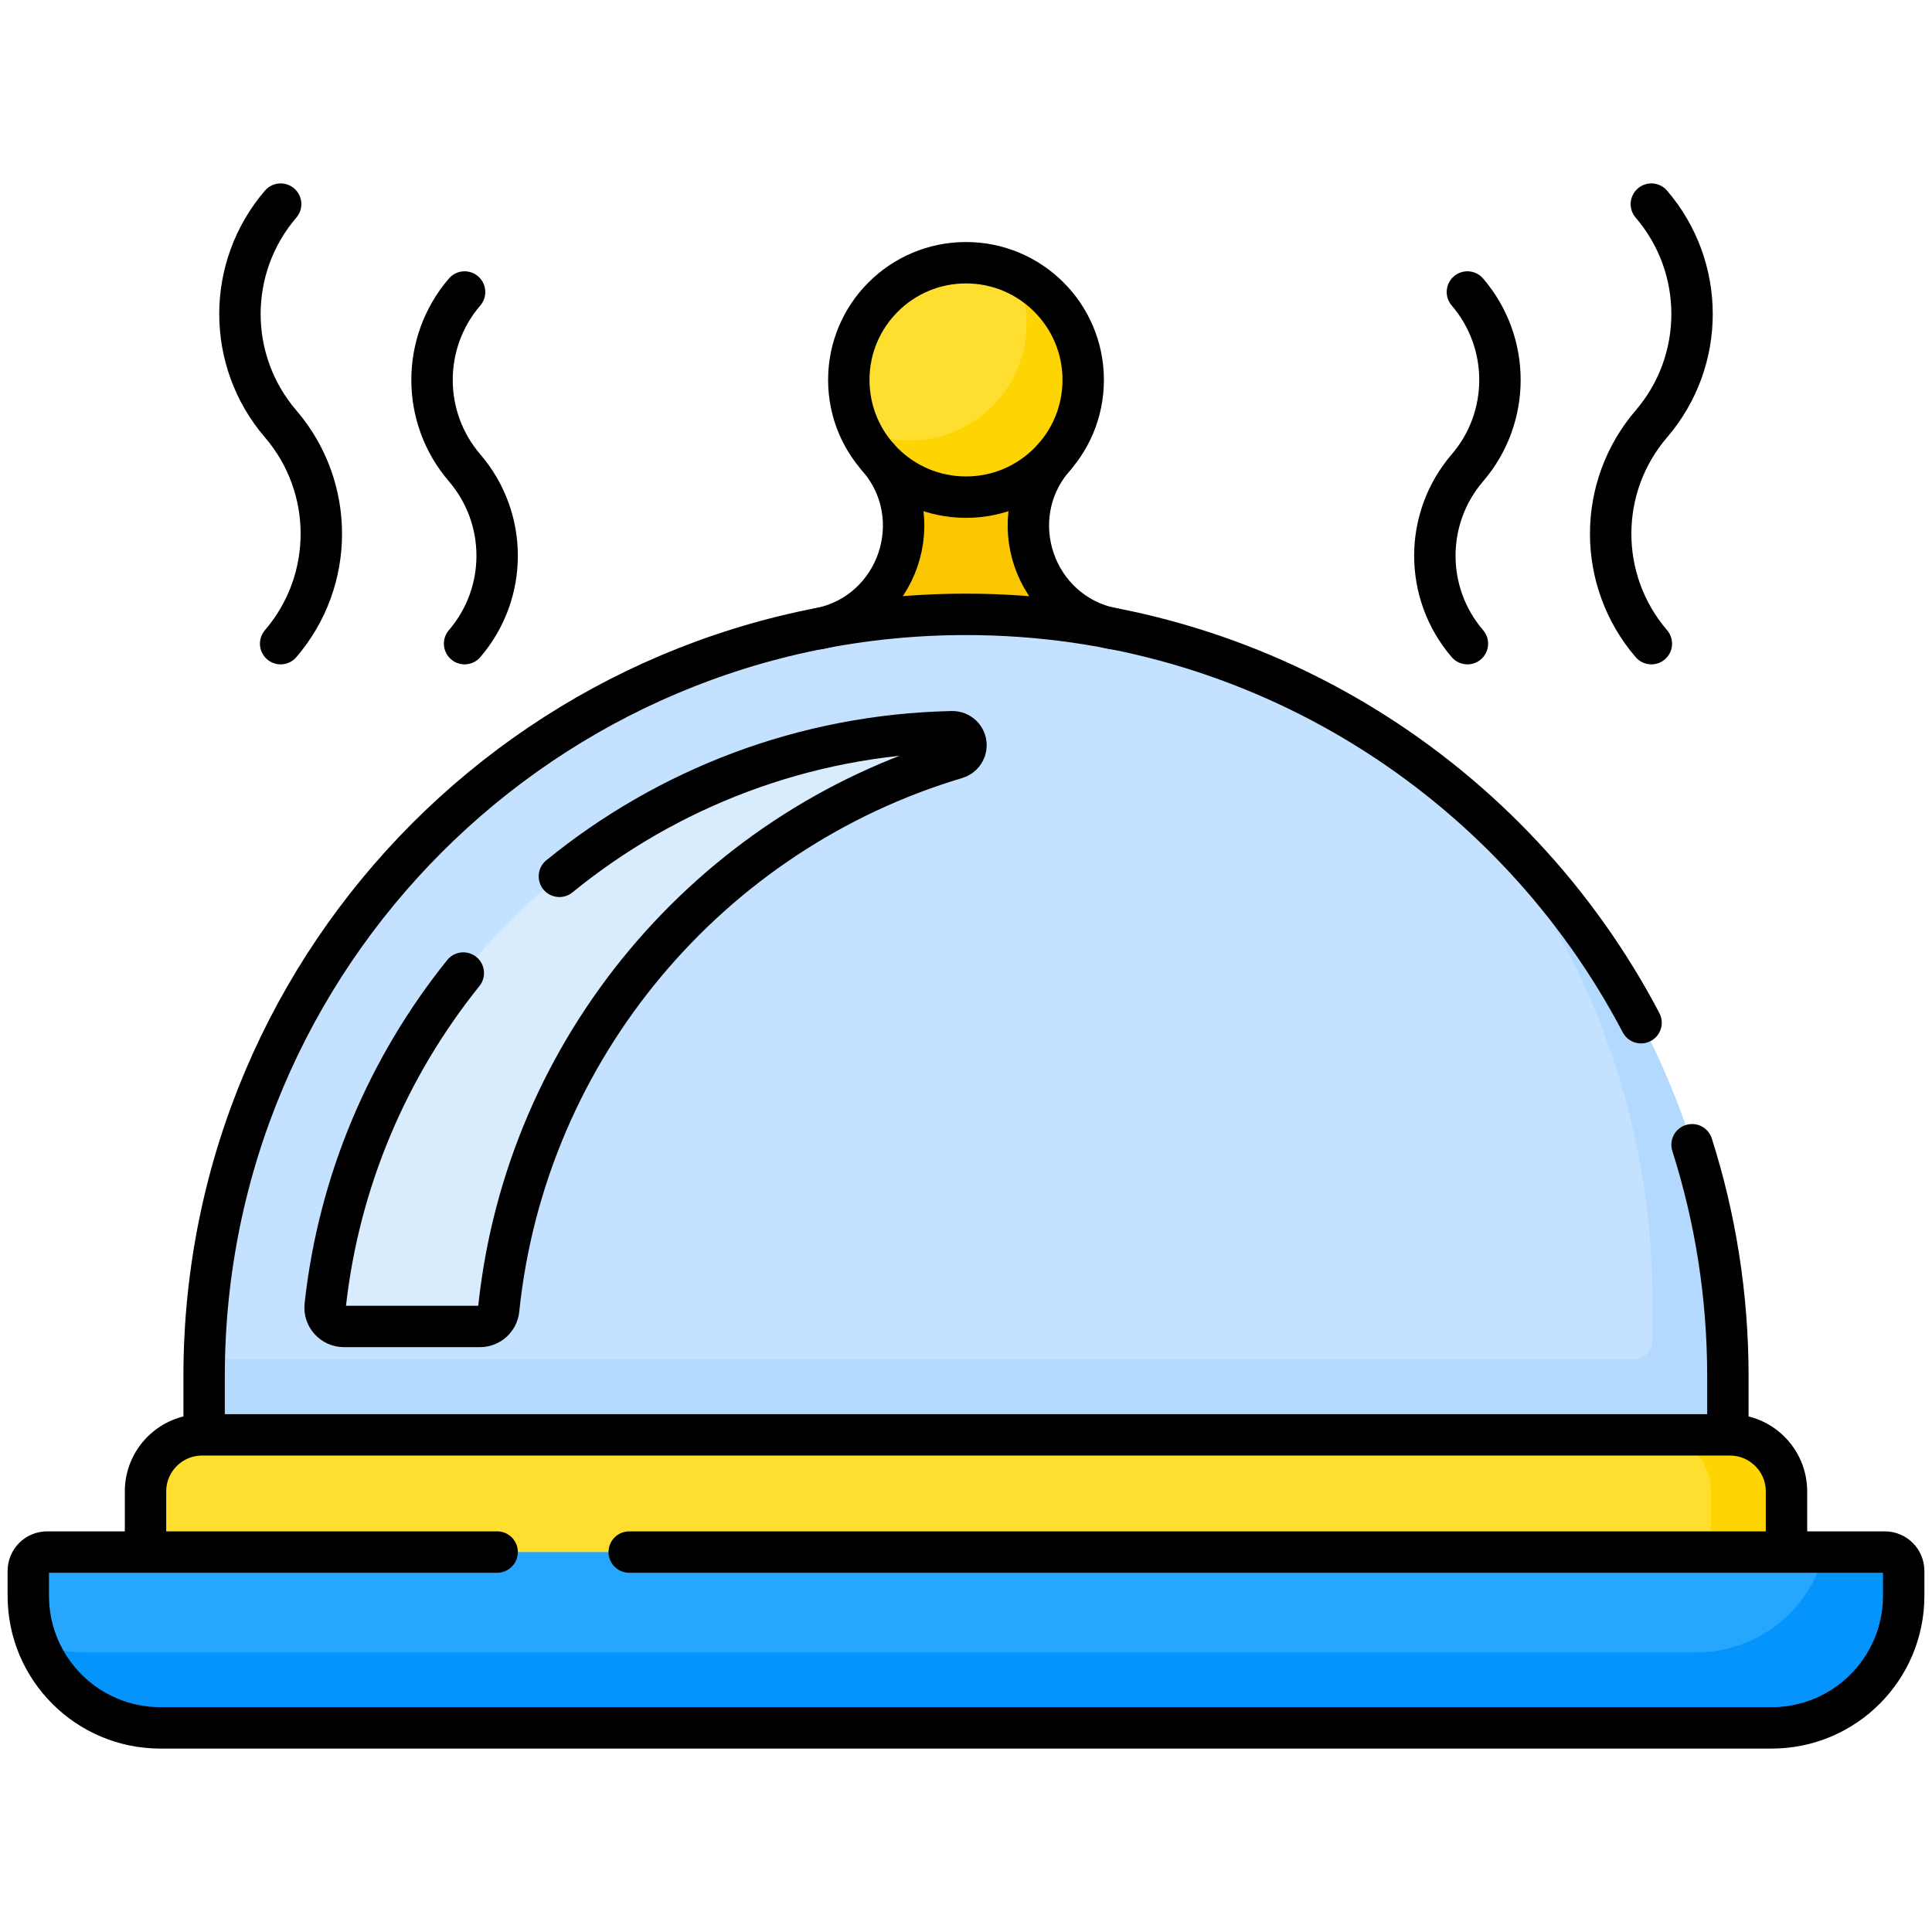 <svg width="140" height="140" viewBox="0 0 140 140" fill="none" xmlns="http://www.w3.org/2000/svg">
<path d="M76.398 33.118C72.556 37.519 74.918 44.429 80.651 45.556H59.349C65.081 44.429 67.444 37.519 63.602 33.118H76.398Z" fill="#FAC600"/>
<path d="M70 44.519C39.509 44.519 14.791 69.237 14.791 99.728V103.974L70 108.221L125.209 103.974V99.728C125.209 69.237 100.491 44.519 70 44.519Z" fill="#C4E2FF"/>
<path d="M106.209 58.05C114.637 67.744 119.74 80.405 119.74 94.259V97.139C119.74 97.894 119.128 98.506 118.373 98.506H14.805C14.796 98.912 14.791 99.319 14.791 99.728V103.975L70 108.221L125.209 103.975V99.728C125.209 83.091 117.849 68.172 106.209 58.05Z" fill="#B3DAFE"/>
<path d="M68.991 53.024C45.417 53.526 26.085 71.576 23.564 94.608C23.475 95.415 24.113 96.12 24.925 96.12H34.778C35.477 96.12 36.064 95.592 36.136 94.897C38.096 75.901 51.487 60.245 69.293 54.944C69.711 54.82 70 54.44 70 54.004C70 53.452 69.544 53.012 68.991 53.024Z" fill="#D8ECFE"/>
<path d="M129.456 112.468L70 116.715L10.545 112.468V108.076C10.545 105.811 12.381 103.975 14.646 103.975H125.354C127.619 103.975 129.456 105.811 129.456 108.076V112.468Z" fill="#FEDF30"/>
<path d="M129.456 108.076C129.456 105.811 127.619 103.975 125.354 103.975H119.885C122.151 103.975 123.987 105.811 123.987 108.076V112.859L129.456 112.468V108.076Z" fill="#FED402"/>
<path d="M128.379 125.209H11.621C6.336 125.209 2.051 120.924 2.051 115.638V113.835C2.051 113.08 2.663 112.468 3.418 112.468H136.582C137.337 112.468 137.949 113.08 137.949 113.835V115.638C137.949 120.924 133.664 125.209 128.379 125.209Z" fill="#26A6FE"/>
<path d="M136.582 112.468H132.203C131.173 116.643 127.404 119.74 122.91 119.74H6.152C4.933 119.74 3.767 119.512 2.695 119.096C4.081 122.672 7.555 125.209 11.621 125.209H128.379C133.664 125.209 137.949 120.924 137.949 115.638V113.835C137.949 113.08 137.337 112.468 136.582 112.468Z" fill="#0593FC"/>
<path d="M70 36.025C74.691 36.025 78.493 32.223 78.493 27.532C78.493 22.841 74.691 19.038 70 19.038C65.309 19.038 61.507 22.841 61.507 27.532C61.507 32.223 65.309 36.025 70 36.025Z" fill="#FEDF30"/>
<path d="M73.596 19.834C74.107 20.926 74.392 22.145 74.392 23.43C74.392 28.121 70.59 31.924 65.899 31.924C64.614 31.924 63.395 31.638 62.303 31.127C63.657 34.021 66.595 36.025 70 36.025C74.691 36.025 78.494 32.223 78.494 27.532C78.493 24.126 76.489 21.189 73.596 19.834Z" fill="#FED402"/>
<path d="M59.349 45.556C65.081 44.429 67.444 37.519 63.602 33.118" stroke="black" stroke-width="3" stroke-miterlimit="10" stroke-linecap="round" stroke-linejoin="round"/>
<path d="M76.398 33.118C72.556 37.519 74.918 44.429 80.651 45.556" stroke="black" stroke-width="3" stroke-miterlimit="10" stroke-linecap="round" stroke-linejoin="round"/>
<path d="M118.917 74.109C109.686 56.518 91.244 44.519 70 44.519C39.509 44.519 14.791 69.237 14.791 99.728V103.701" stroke="black" stroke-width="3" stroke-miterlimit="10" stroke-linecap="round" stroke-linejoin="round"/>
<path d="M125.209 103.701V99.728C125.209 93.879 124.299 88.242 122.614 82.952" stroke="black" stroke-width="3" stroke-miterlimit="10" stroke-linecap="round" stroke-linejoin="round"/>
<path d="M10.545 112.195V108.076C10.545 105.811 12.381 103.975 14.646 103.975H125.354C127.619 103.975 129.456 105.811 129.456 108.076V112.195" stroke="black" stroke-width="3" stroke-miterlimit="10" stroke-linecap="round" stroke-linejoin="round"/>
<path d="M45.596 112.468H136.582C137.337 112.468 137.949 113.08 137.949 113.835V115.638C137.949 120.924 133.664 125.209 128.379 125.209H11.621C6.336 125.209 2.051 120.924 2.051 115.638V113.835C2.051 113.08 2.663 112.468 3.418 112.468H36.025" stroke="black" stroke-width="3" stroke-miterlimit="10" stroke-linecap="round" stroke-linejoin="round"/>
<path d="M70 36.025C74.691 36.025 78.493 32.223 78.493 27.532C78.493 22.841 74.691 19.038 70 19.038C65.309 19.038 61.507 22.841 61.507 27.532C61.507 32.223 65.309 36.025 70 36.025Z" stroke="black" stroke-width="3" stroke-miterlimit="10" stroke-linecap="round" stroke-linejoin="round"/>
<path d="M33.666 21.16C30.52 24.825 30.52 30.237 33.666 33.901C36.812 37.566 36.812 42.977 33.666 46.642" stroke="black" stroke-width="3" stroke-miterlimit="10" stroke-linecap="round" stroke-linejoin="round"/>
<path d="M20.337 14.791C16.404 19.372 16.404 26.137 20.336 30.717C24.268 35.297 24.268 42.062 20.336 46.642" stroke="black" stroke-width="3" stroke-miterlimit="10" stroke-linecap="round" stroke-linejoin="round"/>
<path d="M106.333 21.16C109.479 24.825 109.479 30.237 106.334 33.901C103.188 37.566 103.188 42.977 106.334 46.642" stroke="black" stroke-width="3" stroke-miterlimit="10" stroke-linecap="round" stroke-linejoin="round"/>
<path d="M119.663 14.791C123.596 19.372 123.596 26.137 119.664 30.717C115.732 35.297 115.732 42.062 119.664 46.642" stroke="black" stroke-width="3" stroke-miterlimit="10" stroke-linecap="round" stroke-linejoin="round"/>
<path d="M33.574 70.51C28.147 77.263 24.555 85.55 23.564 94.608C23.475 95.415 24.113 96.12 24.925 96.12H34.778C35.477 96.12 36.063 95.592 36.135 94.897C38.096 75.901 51.486 60.245 69.293 54.944C69.711 54.82 70 54.44 70 54.004C70 53.452 69.544 53.012 68.991 53.024C58.221 53.253 48.336 57.145 40.535 63.502" stroke="black" stroke-width="3" stroke-miterlimit="10" stroke-linecap="round" stroke-linejoin="round"/>
</svg>
